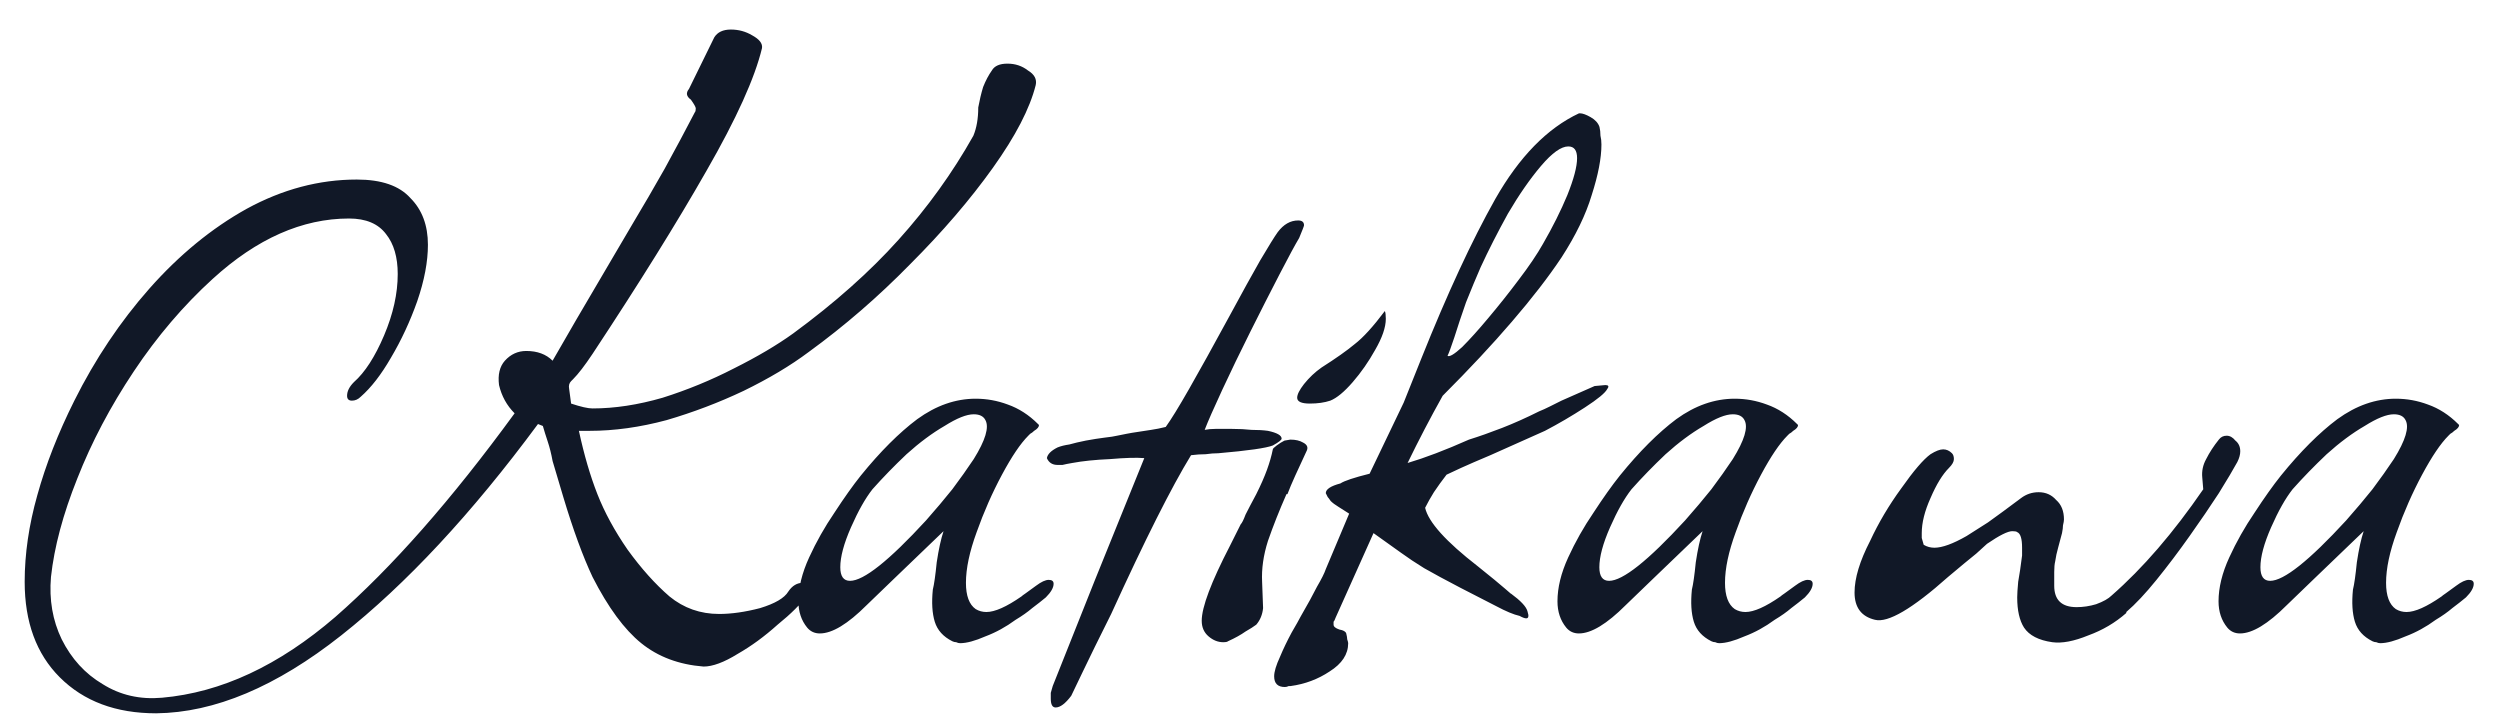 <svg xmlns="http://www.w3.org/2000/svg" width="77" height="22" viewBox="0 0 77 22" fill="none"><path d="M4.81 21.97C3.57 21.97 2.58 21.6 1.84 20.86C1.12 20.14 0.76 19.16 0.76 17.92C0.76 17.06 0.89 16.17 1.15 15.25C1.41 14.31 1.79 13.34 2.29 12.34C2.93 11.06 3.7 9.91 4.6 8.89C5.52 7.85 6.52 7.03 7.6 6.43C8.7 5.83 9.83 5.53 10.99 5.53C11.75 5.53 12.3 5.72 12.64 6.1C13 6.46 13.18 6.94 13.18 7.54C13.18 8.06 13.07 8.64 12.85 9.28C12.63 9.9 12.36 10.48 12.04 11.02C11.74 11.54 11.43 11.94 11.11 12.22C11.03 12.3 10.94 12.34 10.84 12.34C10.74 12.34 10.69 12.29 10.69 12.19C10.69 12.05 10.76 11.91 10.9 11.77C11.24 11.47 11.55 10.99 11.83 10.33C12.11 9.67 12.25 9.04 12.25 8.44C12.25 7.92 12.13 7.51 11.89 7.21C11.65 6.89 11.27 6.73 10.75 6.73C9.31 6.73 7.91 7.35 6.55 8.59C5.65 9.41 4.84 10.36 4.12 11.44C3.4 12.52 2.82 13.62 2.38 14.74C1.94 15.84 1.67 16.85 1.57 17.77C1.51 18.47 1.62 19.11 1.9 19.69C2.2 20.29 2.62 20.75 3.16 21.07C3.7 21.41 4.31 21.55 4.99 21.49C6.81 21.33 8.59 20.5 10.33 19C12.07 17.48 13.91 15.39 15.85 12.73C15.61 12.49 15.45 12.2 15.37 11.86C15.33 11.54 15.39 11.29 15.55 11.11C15.73 10.91 15.95 10.81 16.21 10.81C16.55 10.81 16.82 10.91 17.02 11.11C17.36 10.51 17.99 9.43 18.91 7.87C19.03 7.67 19.23 7.33 19.51 6.85C19.81 6.35 20.13 5.8 20.47 5.2C20.81 4.58 21.12 4 21.4 3.46C21.42 3.44 21.43 3.4 21.43 3.34C21.43 3.3 21.38 3.21 21.28 3.07C21.14 2.97 21.12 2.86 21.22 2.74L22 1.15C22.1 0.99 22.27 0.91 22.51 0.91C22.75 0.91 22.97 0.97 23.17 1.09C23.39 1.21 23.49 1.34 23.47 1.48C23.25 2.4 22.68 3.66 21.76 5.26C20.86 6.84 19.69 8.72 18.25 10.9C18.01 11.26 17.81 11.52 17.65 11.68L17.59 11.74C17.53 11.8 17.51 11.88 17.53 11.98L17.59 12.43C17.89 12.53 18.11 12.58 18.25 12.58C18.93 12.58 19.65 12.47 20.41 12.25C21.17 12.01 21.9 11.71 22.6 11.35C23.32 10.99 23.93 10.63 24.43 10.27C25.71 9.33 26.79 8.37 27.67 7.39C28.57 6.39 29.34 5.32 29.98 4.18C30.08 3.94 30.13 3.65 30.13 3.31C30.17 3.09 30.22 2.88 30.28 2.68C30.36 2.48 30.45 2.31 30.55 2.17C30.63 2.03 30.79 1.96 31.03 1.96C31.27 1.96 31.48 2.03 31.66 2.17C31.86 2.29 31.94 2.44 31.9 2.62C31.72 3.34 31.28 4.19 30.58 5.17C29.88 6.15 29.03 7.14 28.03 8.14C27.05 9.14 26.01 10.04 24.91 10.84C24.35 11.26 23.68 11.66 22.9 12.04C22.14 12.4 21.35 12.7 20.53 12.94C19.71 13.16 18.92 13.27 18.16 13.27H17.83C17.99 14.01 18.18 14.66 18.4 15.22C18.62 15.78 18.93 16.35 19.33 16.93C19.75 17.51 20.18 17.99 20.62 18.37C21.06 18.73 21.57 18.91 22.15 18.91C22.53 18.91 22.95 18.85 23.41 18.73C23.87 18.59 24.16 18.42 24.28 18.22C24.4 18.04 24.55 17.95 24.73 17.95C24.87 17.95 24.94 18 24.94 18.1C24.94 18.16 24.91 18.24 24.85 18.34C24.67 18.6 24.37 18.9 23.95 19.24C23.55 19.6 23.14 19.9 22.72 20.14C22.3 20.4 21.95 20.53 21.67 20.53C20.91 20.47 20.27 20.23 19.75 19.81C19.23 19.39 18.73 18.71 18.25 17.77C17.95 17.13 17.65 16.31 17.35 15.31L17.02 14.2C16.98 13.98 16.93 13.78 16.87 13.6C16.81 13.42 16.76 13.26 16.72 13.12L16.57 13.06C14.53 15.82 12.51 17.99 10.51 19.57C8.51 21.15 6.61 21.95 4.81 21.97ZM29.571 19.81C29.531 19.81 29.491 19.8 29.451 19.78C29.411 19.78 29.371 19.77 29.331 19.75C29.051 19.61 28.871 19.41 28.791 19.15C28.711 18.89 28.691 18.56 28.731 18.16C28.771 18 28.811 17.72 28.851 17.32C28.911 16.92 28.981 16.6 29.061 16.36L27.531 17.83L26.691 18.64C26.111 19.22 25.631 19.51 25.251 19.51C25.091 19.51 24.961 19.45 24.861 19.33C24.681 19.11 24.591 18.84 24.591 18.52C24.591 18.1 24.701 17.65 24.921 17.17C25.141 16.69 25.401 16.23 25.701 15.79C26.001 15.33 26.271 14.95 26.511 14.65C27.111 13.91 27.691 13.33 28.251 12.91C28.831 12.49 29.431 12.28 30.051 12.28C30.391 12.28 30.721 12.34 31.041 12.46C31.381 12.58 31.691 12.78 31.971 13.06L32.001 13.09C32.001 13.15 31.951 13.21 31.851 13.27C31.811 13.31 31.771 13.34 31.731 13.36C31.711 13.38 31.691 13.4 31.671 13.42C31.431 13.66 31.161 14.06 30.861 14.62C30.561 15.18 30.301 15.77 30.081 16.39C29.861 16.99 29.751 17.51 29.751 17.95C29.751 18.35 29.851 18.62 30.051 18.76C30.151 18.82 30.261 18.85 30.381 18.85C30.641 18.85 31.001 18.69 31.461 18.37C31.481 18.35 31.521 18.32 31.581 18.28C31.661 18.22 31.771 18.14 31.911 18.04C32.071 17.92 32.201 17.86 32.301 17.86C32.401 17.86 32.451 17.9 32.451 17.98C32.451 18.1 32.371 18.24 32.211 18.4C32.091 18.5 31.951 18.61 31.791 18.73C31.651 18.85 31.481 18.97 31.281 19.09C30.981 19.31 30.671 19.48 30.351 19.6C30.031 19.74 29.771 19.81 29.571 19.81ZM26.181 17.89C26.601 17.89 27.381 17.27 28.521 16.03C28.821 15.69 29.091 15.37 29.331 15.07C29.571 14.75 29.791 14.44 29.991 14.14C30.351 13.56 30.471 13.16 30.351 12.94C30.291 12.82 30.171 12.76 29.991 12.76C29.771 12.76 29.471 12.88 29.091 13.12C28.711 13.34 28.321 13.63 27.921 13.99C27.541 14.35 27.191 14.71 26.871 15.07C26.651 15.35 26.431 15.74 26.211 16.24C25.991 16.74 25.881 17.15 25.881 17.47C25.881 17.75 25.981 17.89 26.181 17.89ZM32.514 21.79C32.414 21.79 32.364 21.7 32.364 21.52C32.364 21.48 32.364 21.42 32.364 21.34C32.384 21.28 32.404 21.21 32.424 21.13L33.714 17.89L35.244 14.11C35.004 14.09 34.654 14.1 34.194 14.14C33.734 14.16 33.344 14.2 33.024 14.26C32.904 14.28 32.804 14.3 32.724 14.32C32.664 14.32 32.614 14.32 32.574 14.32C32.414 14.32 32.304 14.25 32.244 14.11C32.264 13.99 32.374 13.88 32.574 13.78C32.674 13.74 32.794 13.71 32.934 13.69C33.074 13.65 33.244 13.61 33.444 13.57C33.664 13.53 33.854 13.5 34.014 13.48C34.194 13.46 34.324 13.44 34.404 13.42C34.504 13.4 34.604 13.38 34.704 13.36C34.804 13.34 34.924 13.32 35.064 13.3C35.184 13.28 35.314 13.26 35.454 13.24C35.594 13.22 35.744 13.19 35.904 13.15C36.064 12.93 36.304 12.54 36.624 11.98C36.944 11.42 37.354 10.68 37.854 9.76C38.254 9.02 38.574 8.44 38.814 8.02C39.074 7.58 39.254 7.29 39.354 7.15C39.534 6.91 39.744 6.79 39.984 6.79C40.104 6.79 40.164 6.84 40.164 6.94C40.164 6.96 40.114 7.09 40.014 7.33C39.894 7.53 39.694 7.9 39.414 8.44C39.134 8.98 38.834 9.57 38.514 10.21C38.194 10.85 37.904 11.45 37.644 12.01C37.384 12.57 37.204 12.98 37.104 13.24C37.204 13.22 37.314 13.21 37.434 13.21C37.574 13.21 37.744 13.21 37.944 13.21C38.164 13.21 38.364 13.22 38.544 13.24C38.744 13.24 38.914 13.25 39.054 13.27C39.334 13.33 39.474 13.41 39.474 13.51C39.474 13.55 39.384 13.62 39.204 13.72C39.104 13.76 38.914 13.8 38.634 13.84C38.354 13.88 37.984 13.92 37.524 13.96C37.404 13.96 37.274 13.97 37.134 13.99C36.994 13.99 36.844 14 36.684 14.02C36.084 15 35.264 16.63 34.224 18.91C33.844 19.67 33.554 20.26 33.354 20.68C33.154 21.1 33.034 21.35 32.994 21.43C32.814 21.67 32.654 21.79 32.514 21.79ZM40.343 12.43C40.083 12.43 39.953 12.37 39.953 12.25C39.953 12.15 40.023 12.01 40.163 11.83C40.323 11.63 40.503 11.46 40.703 11.32C41.143 11.04 41.483 10.8 41.723 10.6C41.983 10.4 42.293 10.06 42.653 9.58C42.673 9.62 42.683 9.7 42.683 9.82C42.683 10.08 42.573 10.4 42.353 10.78C42.153 11.14 41.923 11.47 41.663 11.77C41.403 12.07 41.173 12.26 40.973 12.34C40.793 12.4 40.583 12.43 40.343 12.43ZM37.673 19.78C37.513 19.78 37.363 19.72 37.223 19.6C37.083 19.48 37.013 19.32 37.013 19.12C37.013 18.7 37.303 17.93 37.883 16.81L38.213 16.15C38.253 16.11 38.303 16.01 38.363 15.85C38.443 15.69 38.553 15.48 38.693 15.22C38.833 14.94 38.943 14.69 39.023 14.47C39.103 14.25 39.163 14.04 39.203 13.84C39.203 13.82 39.243 13.78 39.323 13.72C39.403 13.66 39.483 13.61 39.563 13.57L39.743 13.54C39.903 13.54 40.033 13.57 40.133 13.63C40.253 13.69 40.293 13.77 40.253 13.87C40.113 14.17 39.993 14.43 39.893 14.65C39.793 14.87 39.713 15.06 39.653 15.22H39.623C39.403 15.72 39.213 16.2 39.053 16.66C38.913 17.1 38.853 17.52 38.873 17.92L38.903 18.73C38.883 18.93 38.813 19.1 38.693 19.24C38.613 19.3 38.503 19.37 38.363 19.45C38.223 19.55 38.043 19.65 37.823 19.75C37.803 19.77 37.753 19.78 37.673 19.78ZM39.754 21.13C39.734 21.13 39.714 21.13 39.694 21.13C39.654 21.15 39.614 21.16 39.574 21.16C39.354 21.16 39.244 21.05 39.244 20.83C39.244 20.69 39.304 20.49 39.424 20.23C39.524 19.99 39.644 19.74 39.784 19.48C39.924 19.24 40.014 19.08 40.054 19C40.274 18.62 40.444 18.31 40.564 18.07C40.704 17.83 40.794 17.65 40.834 17.53L41.554 15.82L41.224 15.61C41.124 15.55 41.044 15.49 40.984 15.43C40.944 15.37 40.914 15.33 40.894 15.31L40.834 15.19C40.834 15.07 40.984 14.97 41.284 14.89C41.404 14.81 41.704 14.71 42.184 14.59L43.234 12.4L43.774 11.05C44.574 9.05 45.334 7.41 46.054 6.13C46.794 4.83 47.654 3.95 48.634 3.49H48.664C48.744 3.49 48.854 3.53 48.994 3.61C49.134 3.69 49.224 3.79 49.264 3.91C49.284 3.99 49.294 4.08 49.294 4.18C49.314 4.26 49.324 4.35 49.324 4.45C49.324 4.87 49.224 5.39 49.024 6.01C48.844 6.61 48.534 7.25 48.094 7.93C47.694 8.53 47.184 9.19 46.564 9.91C45.964 10.61 45.254 11.37 44.434 12.19C44.054 12.87 43.694 13.56 43.354 14.26C43.894 14.1 44.524 13.86 45.244 13.54C45.564 13.44 45.904 13.32 46.264 13.18C46.624 13.04 47.004 12.87 47.404 12.67C47.504 12.63 47.614 12.58 47.734 12.52C47.854 12.46 47.974 12.4 48.094 12.34L49.114 11.89L49.444 11.86C49.544 11.86 49.564 11.9 49.504 11.98C49.444 12.1 49.214 12.29 48.814 12.55C48.414 12.81 48.004 13.05 47.584 13.27L45.904 14.02C45.524 14.18 45.224 14.31 45.004 14.41C44.784 14.51 44.634 14.58 44.554 14.62C44.414 14.8 44.284 14.98 44.164 15.16C44.064 15.32 43.974 15.48 43.894 15.64C43.994 16.08 44.534 16.68 45.514 17.44C45.914 17.76 46.194 17.99 46.354 18.13C46.514 18.27 46.574 18.32 46.534 18.28C46.834 18.5 47.004 18.68 47.044 18.82L47.074 18.94V18.97C47.074 19.07 46.984 19.07 46.804 18.97C46.624 18.93 46.384 18.83 46.084 18.67L44.974 18.1C44.514 17.86 44.144 17.66 43.864 17.5C43.604 17.34 43.364 17.18 43.144 17.02C42.924 16.86 42.644 16.66 42.304 16.42C41.864 17.4 41.474 18.27 41.134 19.03C41.114 19.09 41.094 19.13 41.074 19.15C41.074 19.19 41.074 19.22 41.074 19.24C41.074 19.3 41.134 19.35 41.254 19.39C41.374 19.41 41.444 19.45 41.464 19.51C41.484 19.59 41.494 19.65 41.494 19.69C41.514 19.75 41.524 19.79 41.524 19.81C41.524 20.15 41.334 20.44 40.954 20.68C40.594 20.92 40.194 21.07 39.754 21.13ZM44.584 10.96C44.644 11 44.794 10.91 45.034 10.69C45.274 10.45 45.544 10.15 45.844 9.79C46.164 9.41 46.474 9.02 46.774 8.62C47.094 8.2 47.344 7.83 47.524 7.51C47.824 6.99 48.074 6.49 48.274 6.01C48.474 5.51 48.574 5.13 48.574 4.87C48.574 4.63 48.484 4.51 48.304 4.51C48.084 4.51 47.804 4.71 47.464 5.11C47.124 5.51 46.784 6 46.444 6.58C46.124 7.16 45.844 7.71 45.604 8.23C45.464 8.55 45.314 8.91 45.154 9.31C45.014 9.71 44.894 10.07 44.794 10.39C44.694 10.69 44.624 10.88 44.584 10.96ZM52.95 19.81C52.91 19.81 52.87 19.8 52.83 19.78C52.79 19.78 52.75 19.77 52.71 19.75C52.43 19.61 52.25 19.41 52.17 19.15C52.09 18.89 52.07 18.56 52.11 18.16C52.15 18 52.19 17.72 52.23 17.32C52.29 16.92 52.36 16.6 52.44 16.36L50.91 17.83L50.07 18.64C49.49 19.22 49.01 19.51 48.63 19.51C48.47 19.51 48.34 19.45 48.24 19.33C48.06 19.11 47.97 18.84 47.97 18.52C47.97 18.1 48.08 17.65 48.3 17.17C48.52 16.69 48.78 16.23 49.08 15.79C49.38 15.33 49.65 14.95 49.89 14.65C50.49 13.91 51.07 13.33 51.63 12.91C52.21 12.49 52.81 12.28 53.43 12.28C53.77 12.28 54.1 12.34 54.42 12.46C54.76 12.58 55.07 12.78 55.35 13.06L55.38 13.09C55.38 13.15 55.33 13.21 55.23 13.27C55.19 13.31 55.15 13.34 55.11 13.36C55.09 13.38 55.07 13.4 55.05 13.42C54.81 13.66 54.54 14.06 54.24 14.62C53.94 15.18 53.68 15.77 53.46 16.39C53.24 16.99 53.13 17.51 53.13 17.95C53.13 18.35 53.23 18.62 53.43 18.76C53.53 18.82 53.64 18.85 53.76 18.85C54.02 18.85 54.38 18.69 54.84 18.37C54.86 18.35 54.9 18.32 54.96 18.28C55.04 18.22 55.15 18.14 55.29 18.04C55.45 17.92 55.58 17.86 55.68 17.86C55.78 17.86 55.83 17.9 55.83 17.98C55.83 18.1 55.75 18.24 55.59 18.4C55.47 18.5 55.33 18.61 55.17 18.73C55.03 18.85 54.86 18.97 54.66 19.09C54.36 19.31 54.05 19.48 53.73 19.6C53.41 19.74 53.15 19.81 52.95 19.81ZM49.56 17.89C49.98 17.89 50.76 17.27 51.9 16.03C52.2 15.69 52.47 15.37 52.71 15.07C52.95 14.75 53.17 14.44 53.37 14.14C53.73 13.56 53.85 13.16 53.73 12.94C53.67 12.82 53.55 12.76 53.37 12.76C53.15 12.76 52.85 12.88 52.47 13.12C52.09 13.34 51.7 13.63 51.3 13.99C50.92 14.35 50.57 14.71 50.25 15.07C50.03 15.35 49.81 15.74 49.59 16.24C49.37 16.74 49.26 17.15 49.26 17.47C49.26 17.75 49.36 17.89 49.56 17.89ZM63.21 19.78C62.79 19.72 62.5 19.57 62.34 19.33C62.2 19.11 62.13 18.8 62.13 18.4C62.13 18.3 62.14 18.14 62.16 17.92C62.2 17.7 62.24 17.43 62.28 17.11V16.87C62.28 16.59 62.23 16.43 62.13 16.39C62.11 16.37 62.06 16.36 61.98 16.36C61.84 16.36 61.58 16.49 61.2 16.75C61.18 16.77 61.07 16.87 60.87 17.05C60.67 17.21 60.38 17.45 60 17.77C58.9 18.75 58.15 19.19 57.75 19.09C57.33 18.99 57.12 18.71 57.12 18.25C57.12 17.81 57.28 17.28 57.6 16.66C57.86 16.1 58.18 15.56 58.56 15.04C58.94 14.5 59.24 14.15 59.46 13.99C59.62 13.89 59.75 13.84 59.85 13.84C59.95 13.84 60.04 13.88 60.12 13.96C60.16 14 60.18 14.06 60.18 14.14C60.18 14.22 60.13 14.31 60.03 14.41C59.83 14.61 59.64 14.92 59.46 15.34C59.28 15.74 59.19 16.1 59.19 16.42C59.19 16.46 59.19 16.51 59.19 16.57C59.21 16.63 59.23 16.7 59.25 16.78C59.35 16.84 59.46 16.87 59.58 16.87C59.82 16.87 60.15 16.75 60.57 16.51C60.73 16.41 60.95 16.27 61.23 16.09C61.51 15.89 61.85 15.64 62.25 15.34C62.41 15.22 62.59 15.16 62.79 15.16C63.01 15.16 63.19 15.24 63.33 15.4C63.49 15.54 63.57 15.74 63.57 16C63.57 16.04 63.56 16.1 63.54 16.18C63.54 16.24 63.53 16.32 63.51 16.42C63.47 16.58 63.43 16.73 63.39 16.87C63.35 17.01 63.32 17.15 63.3 17.29C63.28 17.37 63.27 17.48 63.27 17.62C63.27 17.74 63.27 17.88 63.27 18.04C63.27 18.48 63.5 18.7 63.96 18.7C64.16 18.7 64.36 18.67 64.56 18.61C64.78 18.53 64.94 18.44 65.04 18.34C66 17.5 66.94 16.41 67.86 15.07L67.83 14.71C67.81 14.51 67.85 14.32 67.95 14.14C68.05 13.94 68.18 13.74 68.34 13.54C68.4 13.46 68.48 13.42 68.58 13.42C68.68 13.42 68.77 13.47 68.85 13.57C68.95 13.65 69 13.76 69 13.9C69 14 68.97 14.11 68.91 14.23C68.79 14.45 68.6 14.77 68.34 15.19C68.08 15.59 67.78 16.03 67.44 16.51C67.1 16.99 66.76 17.44 66.42 17.86C66.08 18.28 65.77 18.61 65.49 18.85V18.88C65.15 19.18 64.76 19.41 64.32 19.57C63.88 19.75 63.51 19.82 63.21 19.78ZM73.311 19.81C73.271 19.81 73.231 19.8 73.191 19.78C73.151 19.78 73.111 19.77 73.071 19.75C72.791 19.61 72.611 19.41 72.531 19.15C72.451 18.89 72.431 18.56 72.471 18.16C72.511 18 72.551 17.72 72.591 17.32C72.651 16.92 72.721 16.6 72.801 16.36L71.271 17.83L70.431 18.64C69.851 19.22 69.371 19.51 68.991 19.51C68.831 19.51 68.701 19.45 68.601 19.33C68.421 19.11 68.331 18.84 68.331 18.52C68.331 18.1 68.441 17.65 68.661 17.17C68.881 16.69 69.141 16.23 69.441 15.79C69.741 15.33 70.011 14.95 70.251 14.65C70.851 13.91 71.431 13.33 71.991 12.91C72.571 12.49 73.171 12.28 73.791 12.28C74.131 12.28 74.461 12.34 74.781 12.46C75.121 12.58 75.431 12.78 75.711 13.06L75.741 13.09C75.741 13.15 75.691 13.21 75.591 13.27C75.551 13.31 75.511 13.34 75.471 13.36C75.451 13.38 75.431 13.4 75.411 13.42C75.171 13.66 74.901 14.06 74.601 14.62C74.301 15.18 74.041 15.77 73.821 16.39C73.601 16.99 73.491 17.51 73.491 17.95C73.491 18.35 73.591 18.62 73.791 18.76C73.891 18.82 74.001 18.85 74.121 18.85C74.381 18.85 74.741 18.69 75.201 18.37C75.221 18.35 75.261 18.32 75.321 18.28C75.401 18.22 75.511 18.14 75.651 18.04C75.811 17.92 75.941 17.86 76.041 17.86C76.141 17.86 76.191 17.9 76.191 17.98C76.191 18.1 76.111 18.24 75.951 18.4C75.831 18.5 75.691 18.61 75.531 18.73C75.391 18.85 75.221 18.97 75.021 19.09C74.721 19.31 74.411 19.48 74.091 19.6C73.771 19.74 73.511 19.81 73.311 19.81ZM69.921 17.89C70.341 17.89 71.121 17.27 72.261 16.03C72.561 15.69 72.831 15.37 73.071 15.07C73.311 14.75 73.531 14.44 73.731 14.14C74.091 13.56 74.211 13.16 74.091 12.94C74.031 12.82 73.911 12.76 73.731 12.76C73.511 12.76 73.211 12.88 72.831 13.12C72.451 13.34 72.061 13.63 71.661 13.99C71.281 14.35 70.931 14.71 70.611 15.07C70.391 15.35 70.171 15.74 69.951 16.24C69.731 16.74 69.621 17.15 69.621 17.47C69.621 17.75 69.721 17.89 69.921 17.89Z" fill="#111827"></path></svg>